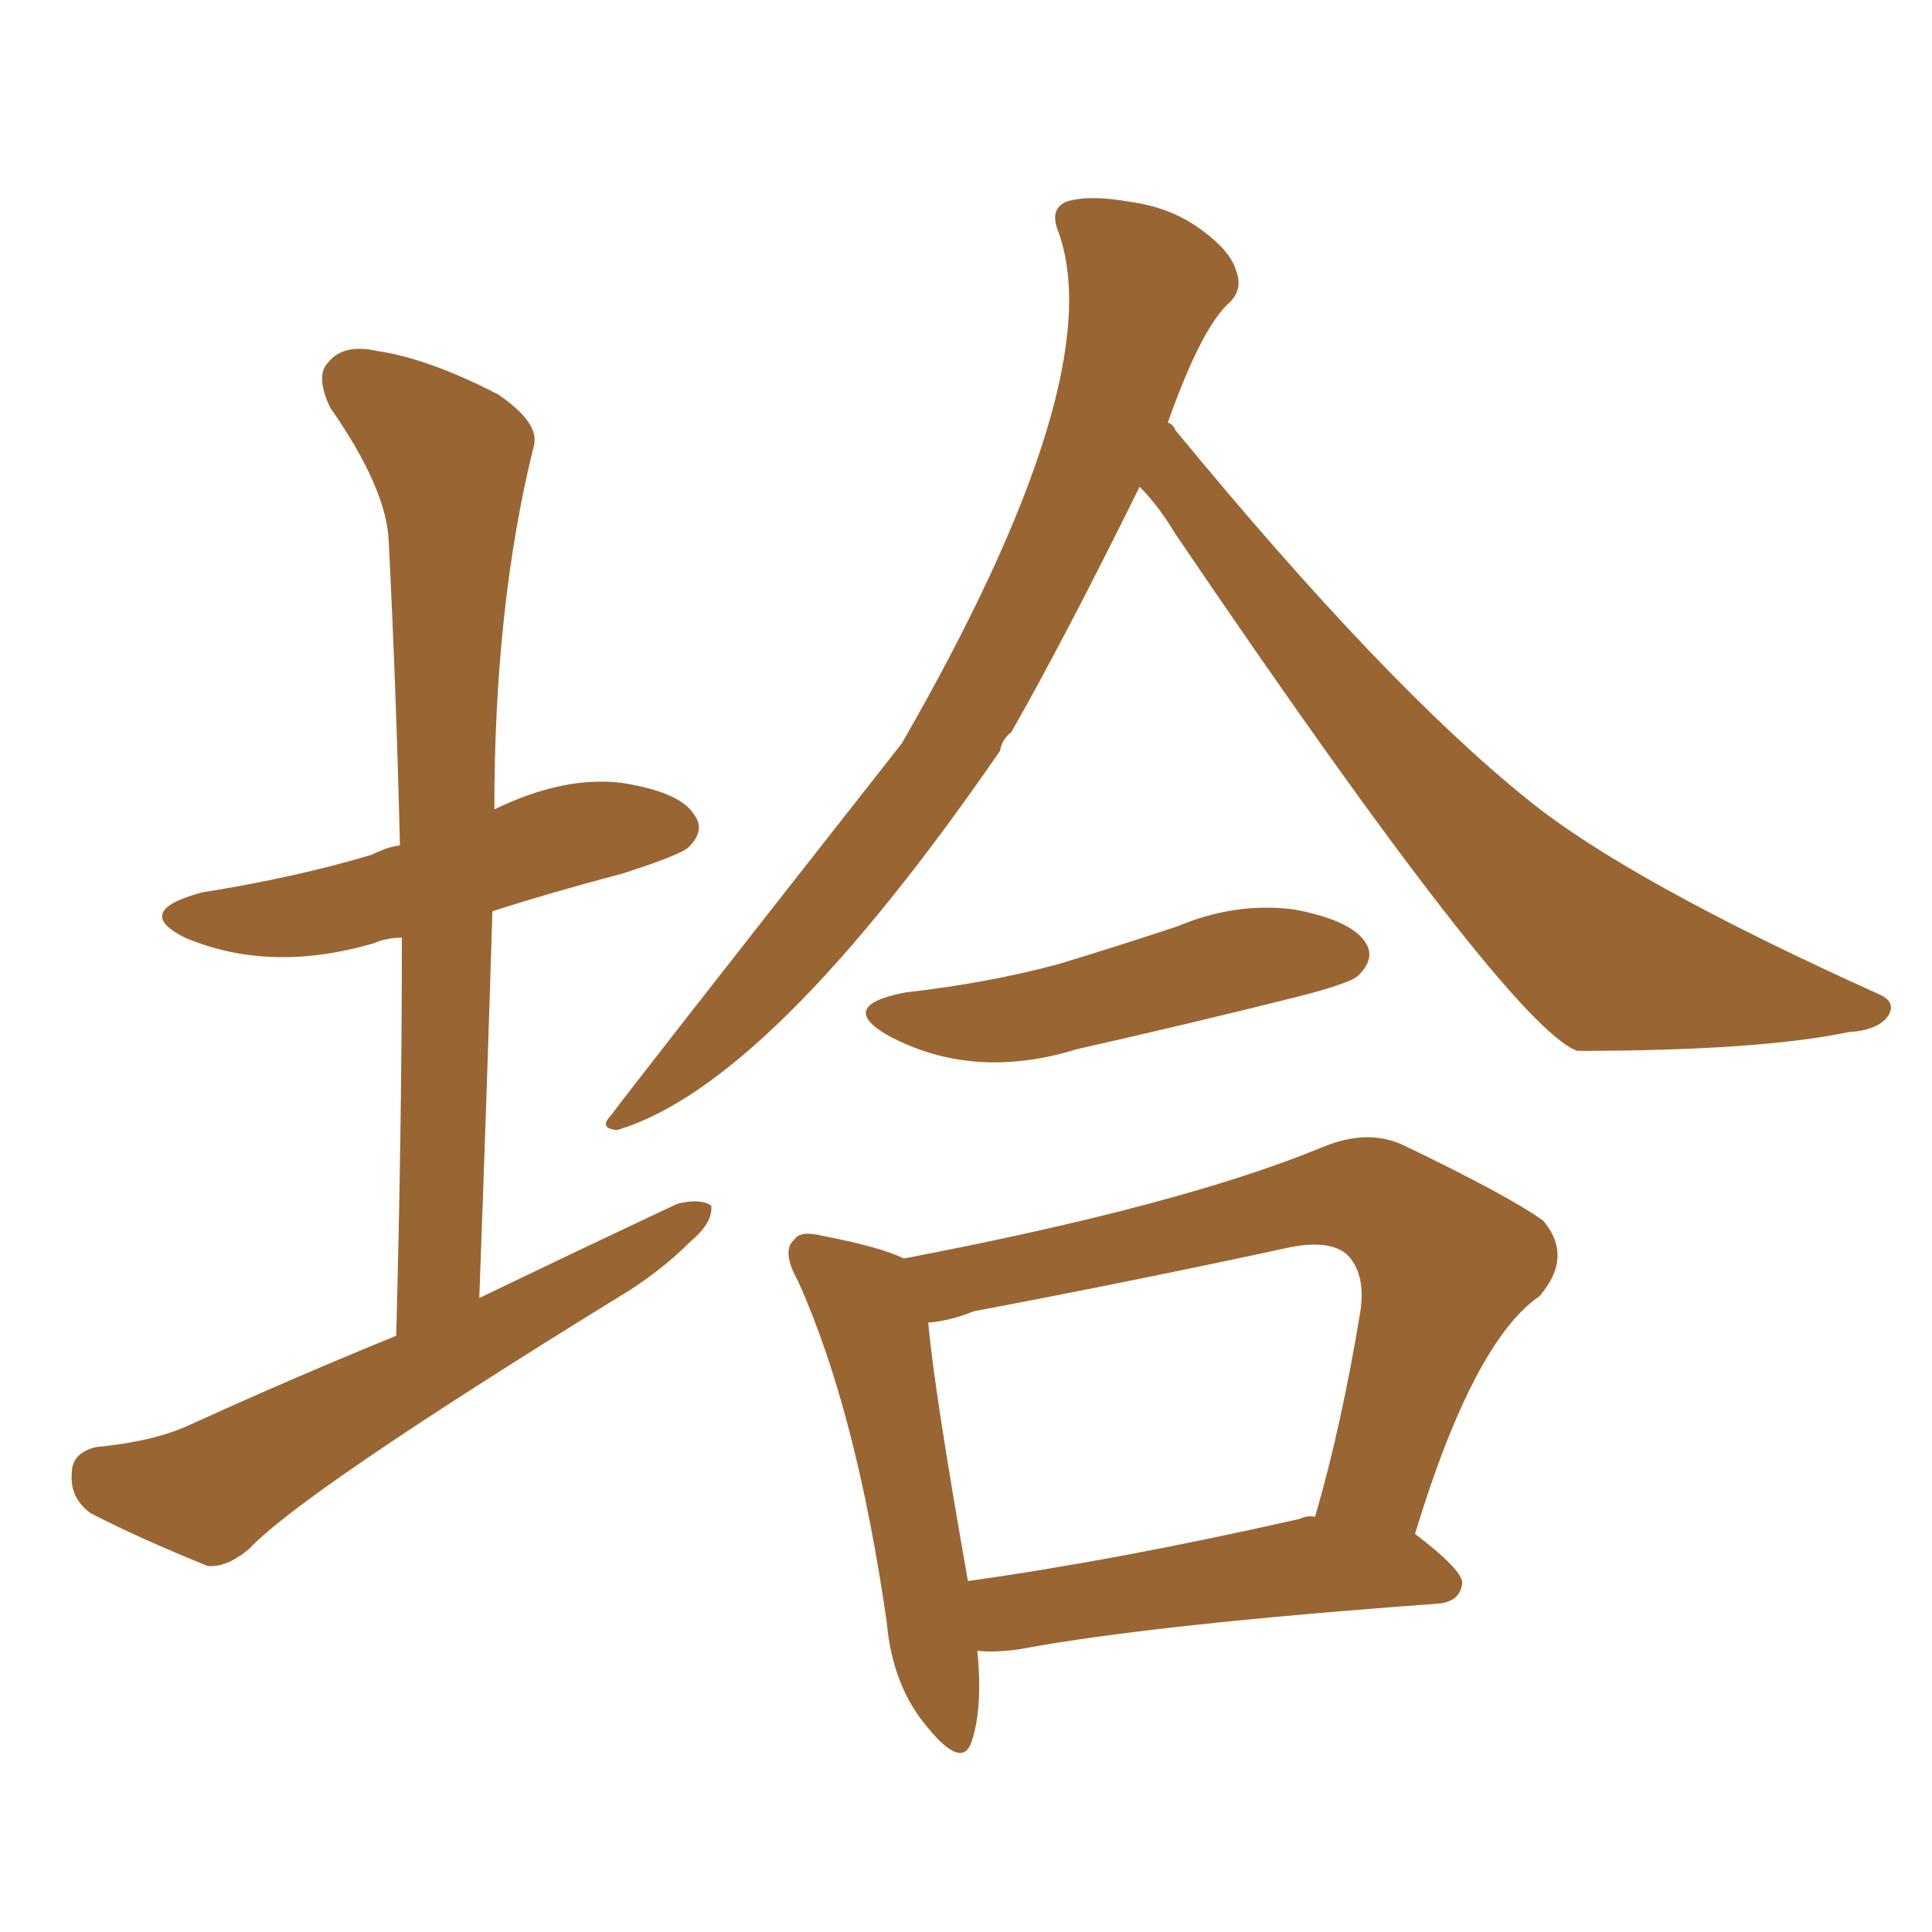 <svg xmlns="http://www.w3.org/2000/svg" xmlns:xlink="http://www.w3.org/1999/xlink" width="150" height="150"><path fill="#996633" padding="10" d="M88.48 37.79L88.48 37.79Q82.62 49.66 78.52 56.84L78.52 56.84Q77.78 57.42 77.64 58.30L77.64 58.30Q59.77 84.23 47.90 87.74L47.90 87.74Q46.44 87.60 47.46 86.57L47.46 86.57Q48.49 85.11 70.02 57.71L70.02 57.71Q86.28 29.44 82.18 18.02L82.18 18.02Q81.45 16.26 82.76 15.67L82.76 15.67Q84.52 15.09 87.74 15.67L87.74 15.67Q90.97 16.11 93.31 17.87L93.31 17.87Q95.51 19.48 95.95 20.95L95.95 20.95Q96.53 22.41 95.51 23.44L95.51 23.44Q93.31 25.34 90.67 32.81L90.67 32.81Q91.11 32.96 91.26 33.40L91.26 33.40Q107.52 53.17 118.65 62.11L118.65 62.11Q126.42 68.41 145.90 77.20L145.90 77.20Q147.22 77.78 146.63 78.81L146.63 78.81Q145.90 79.98 143.55 80.13L143.55 80.13Q136.52 81.59 122.46 81.59L122.46 81.59Q117.19 79.69 91.26 41.46L91.26 41.46Q89.94 39.26 88.48 37.79ZM70.31 77.05L70.31 77.05Q76.76 76.32 82.18 74.85L82.18 74.85Q87.01 73.39 91.41 71.92L91.41 71.92Q95.95 70.02 100.49 70.61L100.49 70.61Q105.03 71.48 106.05 73.24L106.05 73.24Q106.79 74.41 105.47 75.73L105.47 75.73Q104.88 76.32 100.93 77.34L100.93 77.34Q92.14 79.54 83.64 81.45L83.64 81.45Q75.59 83.94 68.99 80.42L68.99 80.42Q64.89 78.08 70.31 77.05ZM75.88 128.17L75.88 128.17Q76.32 132.57 75.44 135.21L75.44 135.21Q74.71 137.40 72.07 134.18L72.07 134.18Q69.29 130.96 68.85 125.98L68.85 125.98Q66.50 109.57 61.96 99.46L61.96 99.46Q60.64 97.12 61.67 96.24L61.67 96.24Q62.11 95.51 63.87 95.95L63.87 95.95Q68.41 96.83 70.17 97.71L70.17 97.71Q91.70 93.60 102.69 89.06L102.69 89.06Q106.20 87.60 108.98 88.92L108.98 88.92Q117.19 92.87 119.82 94.78L119.82 94.78Q122.17 97.56 119.53 100.63L119.53 100.63Q114.40 104.15 109.86 119.09L109.86 119.09Q113.53 121.88 113.53 122.90L113.53 122.90Q113.38 124.37 111.62 124.51L111.62 124.51Q89.50 126.12 79.25 128.03L79.25 128.03Q77.34 128.32 75.88 128.17ZM100.93 117.92L100.93 117.92Q101.51 117.63 102.10 117.77L102.10 117.77Q104.15 110.74 105.62 101.81L105.62 101.81Q106.05 98.88 104.59 97.41L104.59 97.41Q103.27 96.24 100.20 96.83L100.20 96.83Q88.04 99.46 75.59 101.81L75.59 101.81Q73.83 102.54 72.07 102.69L72.07 102.69Q72.51 107.81 75.15 122.75L75.15 122.75Q86.72 121.14 100.93 117.92ZM30.76 103.71L30.76 103.71L30.76 103.71Q31.20 87.45 31.20 72.80L31.20 72.80Q30.03 72.80 29.00 73.24L29.00 73.24Q20.95 75.59 14.36 72.80L14.36 72.80Q10.25 70.75 15.67 69.29L15.67 69.29Q23.00 68.12 28.86 66.36L28.86 66.36Q30.03 65.77 31.05 65.63L31.05 65.63Q30.76 53.47 30.18 42.04L30.18 42.04Q30.03 37.94 25.63 31.64L25.63 31.64Q24.46 29.15 25.49 28.13L25.49 28.13Q26.66 26.66 29.30 27.25L29.30 27.25Q33.25 27.83 38.67 30.62L38.67 30.62Q41.89 32.81 41.46 34.57L41.46 34.57Q38.38 46.88 38.38 62.84L38.38 62.84Q43.80 60.21 48.34 60.79L48.34 60.79Q52.88 61.52 53.91 63.28L53.91 63.28Q54.79 64.45 53.47 65.77L53.47 65.77Q52.88 66.36 48.34 67.82L48.34 67.82Q42.77 69.29 38.23 70.75L38.23 70.75Q37.79 85.25 37.21 100.78L37.21 100.78Q45.12 96.97 52.59 93.46L52.59 93.46Q54.35 93.02 55.22 93.60L55.22 93.60Q55.37 94.92 53.61 96.39L53.61 96.39Q51.12 98.88 47.90 100.78L47.90 100.78Q23.44 115.87 19.34 120.26L19.34 120.26Q17.58 121.73 16.11 121.58L16.11 121.58Q10.69 119.38 7.03 117.48L7.03 117.48Q5.42 116.31 5.57 114.40L5.57 114.40Q5.57 112.79 7.47 112.35L7.47 112.35Q12.01 111.91 14.79 110.60L14.79 110.60Q22.85 106.93 30.76 103.71Z"/></svg>